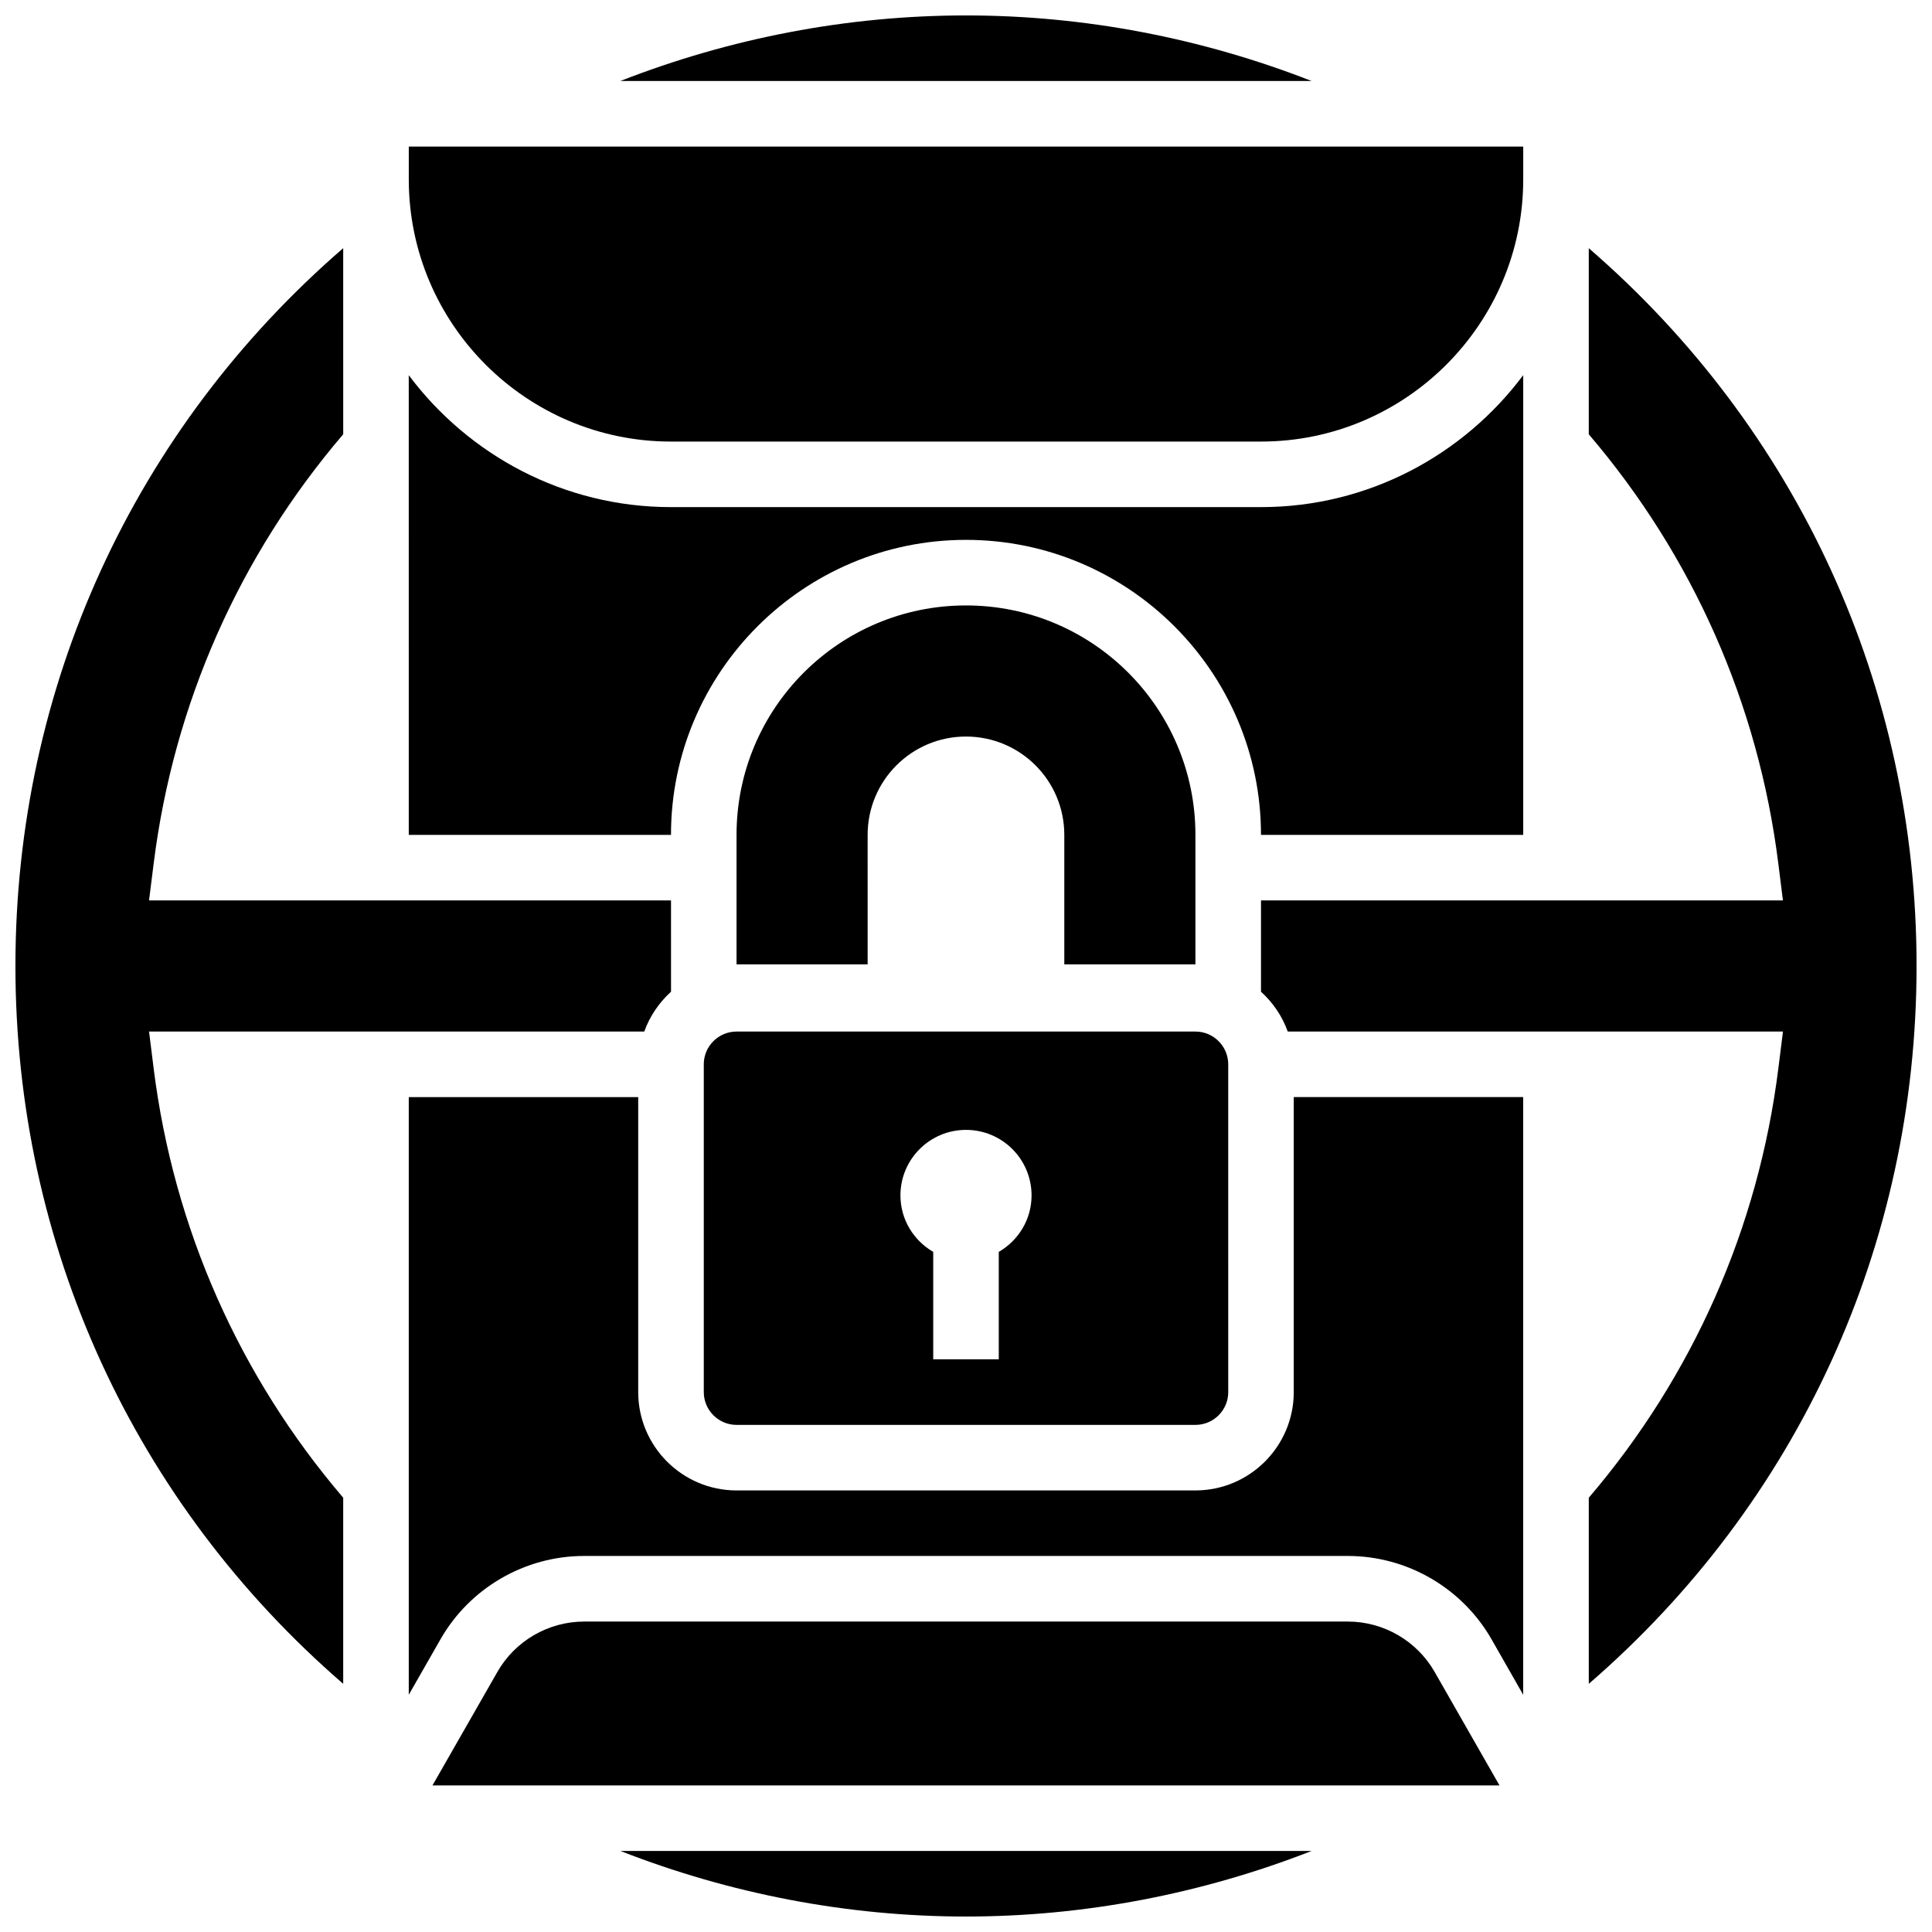 <?xml version="1.0" encoding="UTF-8"?>
<!-- Uploaded to: ICON Repo, www.svgrepo.com, Generator: ICON Repo Mixer Tools -->
<svg width="800px" height="800px" version="1.1" viewBox="144 144 512 512" xmlns="http://www.w3.org/2000/svg">
 <defs>
  <clipPath id="d">
   <path d="m308 634h184v17.902h-184z"/>
  </clipPath>
  <clipPath id="c">
   <path d="m308 148.09h184v17.906h-184z"/>
  </clipPath>
  <clipPath id="b">
   <path d="m478 209h173.9v382h-173.9z"/>
  </clipPath>
  <clipPath id="a">
   <path d="m148.09 209h173.91v382h-173.91z"/>
  </clipPath>
 </defs>
 <path d="m460.8 399.56v-34.309c0-33.582-27.223-60.805-60.805-60.805s-60.805 27.223-60.805 60.805v34.312h34.746l-0.004-34.312c0-14.395 11.664-26.059 26.059-26.059 14.395 0 26.059 11.664 26.059 26.059v34.312z"/>
 <path d="m400 287.07c43.102 0 78.176 35.074 78.176 78.176h69.492v-121.82c-15.855 21.168-41.062 34.965-69.492 34.965h-156.36c-28.43 0-53.637-13.793-69.492-34.961l0.004 121.82h69.492c-0.004-43.102 35.074-78.18 78.176-78.18z"/>
 <g clip-path="url(#d)">
  <path d="m400 651.9c31.426 0 62.5-6.012 91.582-17.371h-183.16c29.082 11.359 60.152 17.371 91.582 17.371z"/>
 </g>
 <path d="m321.82 261.02h156.36c38.316 0 69.492-31.176 69.492-69.492v-8.684h-295.34v8.688c0 38.312 31.172 69.488 69.488 69.488z"/>
 <g clip-path="url(#c)">
  <path d="m400 148.09c-31.438 0-62.508 6.012-91.59 17.371h183.17c-29.074-11.359-60.145-17.371-91.578-17.371z"/>
 </g>
 <g clip-path="url(#b)">
  <path d="m565.04 209.77v49.32c27.527 32.219 44.934 71.438 50.234 113.77l1.223 9.766h-138.32v24.184c3.144 2.875 5.629 6.461 7.09 10.562h131.24l-1.227 9.773c-5.297 42.328-22.707 81.547-50.234 113.77v49.32c55.395-47.914 86.863-116.26 86.863-190.23 0-73.977-31.477-142.32-86.871-190.23z"/>
 </g>
 <g clip-path="url(#a)">
  <path d="m183.5 417.37h131.24c1.461-4.102 3.945-7.688 7.09-10.562l-0.004-24.184h-138.33l1.227-9.773c5.297-42.328 22.707-81.555 50.234-113.77l-0.004-49.312c-55.391 47.914-86.863 116.27-86.863 190.23s31.473 142.32 86.863 190.23v-49.32c-27.527-32.219-44.934-71.438-50.234-113.77z"/>
 </g>
 <path d="m330.51 426.06v86.863c0 4.785 3.898 8.688 8.688 8.688h121.61c4.785 0 8.688-3.898 8.688-8.688l-0.004-86.863c0-4.785-3.898-8.688-8.688-8.688h-121.61c-4.789 0-8.688 3.898-8.688 8.688zm69.492 17.371c9.598 0 17.371 7.773 17.371 17.371 0 6.41-3.519 11.953-8.688 14.965v28.469h-17.371v-28.473c-5.168-3.004-8.688-8.547-8.688-14.965 0-9.594 7.773-17.367 17.375-17.367z"/>
 <path d="m501.19 573.73h-202.38c-9.484 0-18.301 5.117-23 13.352l-17.203 30.078h282.78l-17.191-30.082c-4.707-8.23-13.516-13.348-23.008-13.348z"/>
 <path d="m486.86 512.92c0 14.367-11.691 26.059-26.059 26.059h-121.61c-14.367 0-26.059-11.691-26.059-26.059v-78.176h-60.805v158.39l8.391-14.68c7.781-13.637 22.375-22.109 38.09-22.109h202.38c15.703 0 30.297 8.469 38.09 22.098l8.383 14.691v-158.4h-60.805z"/>
</svg>